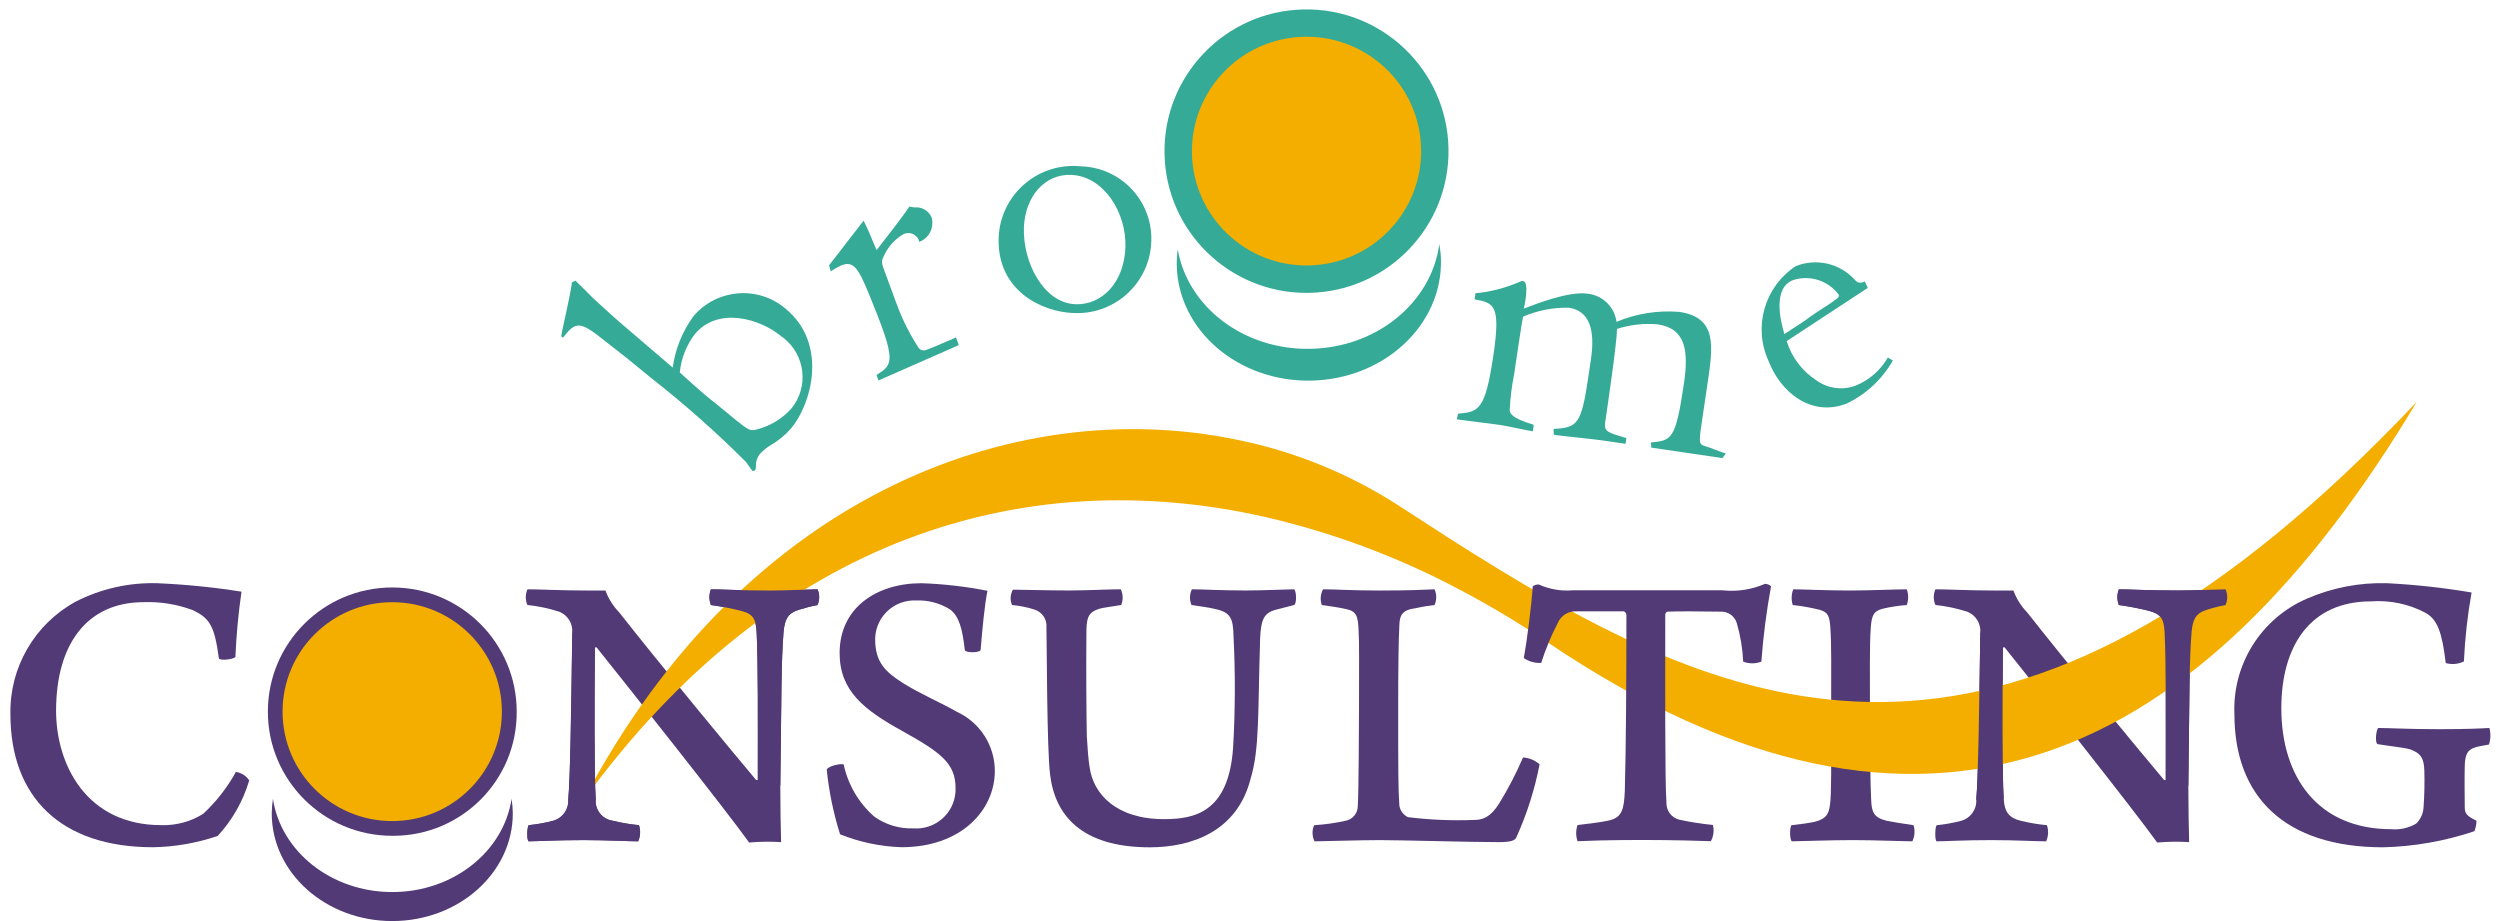 <?xml version="1.0" encoding="UTF-8"?>
<svg xmlns="http://www.w3.org/2000/svg" xmlns:xlink="http://www.w3.org/1999/xlink" width="266" height="98" xml:space="preserve" overflow="hidden">
  <g transform="translate(-310 -534)">
    <g>
      <g>
        <g>
          <g>
            <g>
              <path d="M145.427 244.265C145.703 242.293 146.458 240.419 147.626 238.808 150.092 235.883 154.463 235.511 157.388 237.978 157.4 237.988 157.412 237.998 157.425 238.009 161.849 241.654 160.289 247.959 158.007 250.73 157.384 251.44 156.651 252.045 155.835 252.52 155.425 252.767 155.05 253.07 154.721 253.419 154.398 253.809 154.236 254.307 154.269 254.811 154.24 255.107 154.212 255.134 154.186 255.171 154.16 255.209 153.966 255.31 153.902 255.257 153.808 255.18 153.328 254.465 153.226 254.326 150.046 251.138 146.675 248.147 143.133 245.368 140.681 243.347 140.425 243.139 138.049 241.288 135.891 239.561 135.224 239.333 134.169 240.605L133.776 241.09 133.585 240.929C133.63 240.484 134.57 236.564 134.73 235.194L135.094 235.012C135.482 235.383 136.809 236.691 136.974 236.882 138.899 238.63 139.064 238.822 141.075 240.529ZM152.309 249.988C153.386 250.823 153.603 251.005 154.183 250.892 155.687 250.549 157.045 249.743 158.063 248.584 159.888 246.291 159.51 242.953 157.217 241.127 157.118 241.048 157.015 240.972 156.91 240.901 154.683 239.063 150.217 237.737 147.752 240.739 146.87 241.918 146.327 243.316 146.181 244.781 146.274 244.859 148.661 247.091 150.015 248.102Z" fill="#35AA97" fill-rule="nonzero" fill-opacity="1" transform="matrix(1.002 0 0 1 235.856 328.844)"></path>
              <path d="M196.648 220.064C197.195 221.178 197.272 221.369 198.022 223.2L199.742 220.981C200.03 220.597 200.788 219.616 201.521 218.556 201.694 218.606 201.87 218.638 202.049 218.653 202.83 218.568 203.572 219.008 203.873 219.732 204.167 220.801 203.605 221.92 202.57 222.319 202.424 221.671 201.781 221.263 201.133 221.409 201.05 221.428 200.969 221.456 200.892 221.491 200.022 221.996 199.32 222.749 198.881 223.653 198.488 224.435 198.488 224.435 199.059 225.94 199.248 226.398 199.991 228.543 200.303 229.306 200.885 230.833 201.632 232.291 202.531 233.655 202.893 233.995 203.197 233.872 203.773 233.636L204.267 233.434 206.464 232.488 206.755 233.304 198.223 237.066 198.025 236.478C199.794 235.346 200.184 235.107 197.259 227.969 196.128 225.221 195.613 224.275 194.278 224.822 193.887 225.001 193.512 225.213 193.156 225.457L192.983 224.81Z" fill="#35AA97" fill-rule="nonzero" fill-opacity="1" transform="matrix(1.002 0 0 1 204.846 337.416)"></path>
              <path d="M346.421 243.415C346.885 240.274 346.259 238.264 344.062 237.938 342.395 237.905 340.743 238.23 339.212 238.89 339.051 239.698 338.624 242.597 338.58 242.883L338.278 244.923C338.022 246.205 337.859 247.505 337.793 248.811 337.82 249.191 337.954 249.672 340.35 250.399L340.25 251.091C339.765 251.02 337.34 250.496 336.805 250.417L332.181 249.819 332.311 249.212C334.506 249.036 335.2 248.847 336.06 243.012 336.868 237.585 336.094 237.43 334.065 237.049L334.16 236.402C335.759 236.25 337.324 235.847 338.797 235.207 339.065 235.08 339.146 235.092 339.227 235.105 339.882 235.201 339.403 237.592 339.296 238.035 340.402 237.613 344.036 236.148 346.075 236.449 347.666 236.62 348.93 237.859 349.135 239.445 351.239 238.56 353.525 238.196 355.798 238.384 359.839 238.979 359.391 242 358.809 245.958L358.163 250.323C357.854 252.405 357.925 252.496 358.606 252.683 358.929 252.774 360.384 253.361 360.745 253.455L360.379 253.94 352.831 252.826 352.786 252.278C354.984 252.061 355.408 252.04 356.297 246 356.806 242.531 356.491 240.149 353.512 239.711 352.053 239.579 350.582 239.744 349.189 240.196 349.189 241.612 348.165 248.55 347.936 250.098 347.787 251.12 348.149 251.214 350.186 251.807L350.096 252.42 347.606 252.055C346.874 251.943 343.298 251.584 342.483 251.464L342.449 250.834C345.013 250.711 345.402 250.312 346.138 245.337Z" fill="#35AA97" fill-rule="nonzero" fill-opacity="1" transform="matrix(1.002 0 0 1 132.163 328.801)"></path>
              <path d="M270.405 191.699C270.248 184.176 276.22 177.948 283.744 177.791 291.268 177.633 297.496 183.605 297.653 191.13 297.811 198.654 291.839 204.882 284.313 205.039 284.312 205.039 284.31 205.039 284.309 205.039 276.788 205.191 270.564 199.22 270.405 191.699Z" fill="#F3AE00" fill-rule="nonzero" fill-opacity="1" transform="matrix(1.002 0 0 1 164.42 358.667)"></path>
              <path d="M282.432 204.913C274.229 204.908 267.534 198.347 267.364 190.146L267.364 190.146C267.191 181.818 273.8 174.928 282.128 174.755 290.455 174.582 297.345 181.191 297.518 189.519 297.691 197.844 291.082 204.735 282.757 204.909ZM282.448 177.66 282.191 177.66C275.474 177.809 270.143 183.366 270.274 190.083 270.415 196.803 275.978 202.137 282.697 201.994 289.417 201.854 294.751 196.292 294.61 189.572 294.471 182.953 289.068 177.66 282.448 177.657Z" fill="#35AA97" fill-rule="nonzero" fill-opacity="1" transform="matrix(1.002 0 0 1 166.006 360.25)"></path>
              <path d="M284.296 238.03C277.182 238.177 271.235 233.565 270.181 227.449 270.103 228.01 270.069 228.577 270.076 229.143 270.221 236.08 276.618 241.572 284.365 241.412 292.112 241.252 298.278 235.497 298.133 228.559 298.117 227.992 298.057 227.428 297.957 226.87 297.159 233.023 291.401 237.883 284.296 238.03Z" fill="#35AA97" fill-rule="nonzero" fill-opacity="1" transform="matrix(1.002 0 0 1 164.59 333.085)"></path>
              <path d="M239.296 209.614C243.548 209.727 246.902 213.266 246.789 217.518 246.789 217.524 246.789 217.529 246.789 217.535 246.692 221.883 243.087 225.329 238.74 225.231 238.652 225.229 238.567 225.226 238.481 225.221 235.267 225.097 230.356 222.922 230.58 217.152 230.776 212.776 234.481 209.387 238.858 209.581 239.003 209.588 239.15 209.599 239.296 209.614ZM238.725 224.287C241.486 224.395 243.887 222.052 244.037 218.261 244.181 214.595 241.774 210.663 238.271 210.524 235.511 210.416 233.395 212.77 233.259 216.108 233.123 219.815 235.345 224.154 238.723 224.287Z" fill="#35AA97" fill-rule="nonzero" fill-opacity="1" transform="matrix(1.002 0 0 1 185.218 342.083)"></path>
              <path d="M402.492 239.343C403.02 241.061 404.136 242.54 405.644 243.52 406.87 244.409 408.462 244.613 409.872 244.06 411.29 243.467 412.471 242.422 413.236 241.089L413.762 241.412C412.633 243.405 410.919 245.006 408.852 245.995 405.002 247.474 401.806 244.683 400.578 241.488 398.904 237.868 400.123 233.57 403.449 231.369 405.662 230.482 408.192 231.083 409.77 232.871 409.99 233.097 410.179 233.243 410.795 233.005L411.101 233.684ZM404.503 237.112C404.627 236.976 406.314 235.841 406.745 235.586 407.974 234.759 408.113 234.662 408.008 234.392 406.891 232.897 404.948 232.278 403.171 232.85 401.016 233.678 401.798 237.089 402.244 238.597Z" fill="#35AA97" fill-rule="nonzero" fill-opacity="1" transform="matrix(1.002 0 0 1 96.807 330.949)"></path>
              <path d="M125.921 303.61C127.251 303.61 129.477 303.738 132.226 303.738L134.198 303.738C134.515 304.604 135.011 305.393 135.653 306.056 139.814 311.375 147.923 321.201 150.203 323.902 150.289 323.946 150.374 323.902 150.374 323.817 150.374 317.767 150.416 311.419 150.245 308.114 150.159 306.784 149.901 306.227 148.53 305.885 147.497 305.628 146.451 305.426 145.397 305.283 145.183 304.747 145.183 304.147 145.397 303.61 146.468 303.61 148.53 303.738 151.702 303.738 153.287 303.738 156.118 303.61 156.713 303.61 156.95 304.142 156.95 304.751 156.713 305.283 156.031 305.413 155.357 305.586 154.696 305.797 153.496 306.184 153.241 306.871 153.11 308.114 152.853 311.461 152.893 314.379 152.765 324.502 152.765 326.52 152.807 329.05 152.851 330.51 151.72 330.439 150.585 330.453 149.456 330.553 147.012 327.121 136.414 313.74 133.289 309.831 133.246 309.745 133.073 309.789 133.073 309.831 133.031 314.379 132.987 323.432 133.158 325.92 133.041 327.052 133.837 328.073 134.963 328.237 135.879 328.461 136.81 328.62 137.75 328.709 137.938 329.271 137.907 329.884 137.664 330.426 136.464 330.426 134.489 330.296 131.873 330.296 128.784 330.296 126.983 330.426 126.039 330.426 125.822 330.296 125.867 328.924 126.039 328.709 126.922 328.623 127.797 328.466 128.654 328.237 129.643 327.959 130.304 327.031 130.242 326.006 130.457 323.56 130.544 317.297 130.67 308.203 130.743 307.264 130.208 306.383 129.341 306.014 128.228 305.644 127.077 305.398 125.909 305.283 125.678 304.748 125.682 304.142 125.921 303.61Z" fill="#523A76" fill-rule="nonzero" fill-opacity="1" transform="matrix(1.002 0 0 1 239.953 293.092)"></path>
              <path d="M438.109 303.61C439.437 303.61 441.665 303.738 444.414 303.738L446.388 303.738C446.703 304.604 447.199 305.395 447.843 306.056 452.005 311.375 460.113 321.201 462.393 323.902 462.478 323.946 462.564 323.902 462.564 323.817 462.564 317.767 462.606 311.419 462.436 308.114 462.349 306.784 462.092 306.227 460.719 305.885 459.688 305.628 458.642 305.426 457.588 305.283 457.373 304.747 457.373 304.147 457.588 303.61 458.66 303.61 460.719 303.738 463.893 303.738 465.482 303.738 468.311 303.61 468.913 303.61 469.149 304.142 469.149 304.751 468.913 305.283 468.23 305.413 467.558 305.584 466.897 305.797 465.694 306.184 465.442 306.871 465.309 308.114 465.05 311.461 465.096 314.379 464.965 324.502 464.965 326.52 465.008 329.05 465.05 330.51 463.919 330.439 462.784 330.453 461.655 330.553 459.209 327.121 448.614 313.74 445.489 309.831 445.447 309.745 445.274 309.789 445.274 309.831 445.232 314.379 445.188 323.432 445.361 325.92 445.447 327.293 445.917 327.936 447.162 328.237 448.079 328.461 449.011 328.62 449.951 328.709 450.137 329.271 450.106 329.884 449.865 330.426 448.662 330.426 446.688 330.296 444.071 330.296 440.981 330.296 439.18 330.426 438.236 330.426 438.023 330.296 438.065 328.924 438.236 328.709 439.121 328.623 439.997 328.466 440.855 328.237 441.843 327.959 442.504 327.031 442.443 326.006 442.656 323.56 442.744 317.297 442.873 308.203 442.944 307.264 442.409 306.383 441.542 306.014 440.428 305.644 439.277 305.4 438.11 305.283 437.873 304.751 437.871 304.144 438.109 303.61Z" fill="#523A76" fill-rule="nonzero" fill-opacity="1" transform="matrix(1.002 0 0 1 76.945 293.092)"></path>
              <path d="M406.419 303.61C407.277 303.61 410.066 303.738 412.341 303.738 414.657 303.738 417.317 303.61 418.474 303.61 418.667 304.152 418.667 304.742 418.474 305.283 417.621 305.348 416.775 305.476 415.941 305.668 414.913 305.927 414.74 306.441 414.648 307.728 414.518 309.572 414.562 312.662 414.562 316.437 414.562 320.427 414.602 324.459 414.69 325.96 414.733 327.291 414.948 327.892 416.321 328.235 416.967 328.363 417.95 328.534 419.194 328.707 419.365 329.276 419.32 329.887 419.066 330.424 418.12 330.424 415.024 330.295 412.761 330.295 410.231 330.295 407.056 330.424 406.283 330.424 406.024 330.295 406.024 328.878 406.241 328.707 407.398 328.578 408 328.492 408.643 328.364 410.016 328.022 410.187 327.42 410.316 326.563 410.488 325.319 410.444 322.787 410.444 315.753 410.444 312.148 410.488 309.702 410.358 307.686 410.273 306.526 410.145 306.056 409.245 305.797 408.299 305.56 407.339 305.388 406.369 305.283 406.192 304.737 406.21 304.145 406.419 303.61Z" fill="#523A76" fill-rule="nonzero" fill-opacity="1" transform="matrix(1.002 0 0 1 93.571 293.092)"></path>
              <path d="M229.942 276.148C228.325 275.108 226.7 274.056 225.067 272.994 220.386 269.961 215.23 267.735 209.813 266.407 209.57 266.349 209.328 266.302 209.077 266.246 185.328 260.717 155.826 271.303 138.476 304.373 158.876 276.211 185.467 268.467 210.818 274.185 218.054 275.852 225.038 278.466 231.591 281.96 234.78 283.647 237.876 285.505 240.866 287.527 281.332 314.912 310.442 299.934 333.177 261.945 291.706 305.933 263.727 296.843 235.906 279.89 233.917 278.678 231.927 277.433 229.937 276.156" fill="#F3AE00" fill-rule="nonzero" fill-opacity="1" transform="matrix(1.002 0 0 1 233.306 314.805)"></path>
              <path d="M30.849 305.136C29.179 304.507 27.4 304.215 25.616 304.278 19.524 304.278 16.306 308.825 16.306 315.819 16.306 321.654 19.608 328.002 27.461 328.002 29.034 328.054 30.588 327.635 31.923 326.801 33.312 325.509 34.486 324.004 35.398 322.341 35.977 322.426 36.492 322.753 36.815 323.241 36.166 325.443 35.02 327.466 33.465 329.153 31.253 329.908 28.936 330.314 26.599 330.355 16.774 330.355 11.456 324.992 11.456 316.199 11.354 311.237 14.015 306.628 18.362 304.236 21.038 302.857 24.02 302.178 27.029 302.262 30.033 302.388 33.026 302.689 35.995 303.162 35.66 305.468 35.444 307.787 35.348 310.114 35.135 310.371 33.633 310.542 33.59 310.242 33.124 306.767 32.608 305.995 30.849 305.136Z" fill="#523A76" fill-rule="nonzero" fill-opacity="1" transform="matrix(1.002 0 0 1 299.629 293.792)"></path>
              <path d="M197.511 327.102C198.724 327.965 200.187 328.402 201.674 328.347 203.972 328.508 205.967 326.777 206.128 324.48 206.138 324.339 206.141 324.197 206.136 324.056 206.136 321.397 204.505 320.239 200.515 318.006 196.398 315.733 193.824 313.717 193.824 309.684 193.824 304.921 197.683 302.262 202.533 302.262 204.882 302.343 207.221 302.613 209.526 303.07 209.226 304.486 208.967 307.273 208.797 309.375 208.668 309.676 207.342 309.676 207.124 309.419 206.867 307.144 206.523 305.771 205.537 305.042 204.457 304.371 203.2 304.043 201.931 304.098 199.637 304.001 197.699 305.783 197.602 308.078 197.6 308.124 197.599 308.171 197.599 308.216 197.599 310.662 198.671 311.692 200.559 312.891 202.316 314.007 204.72 315.038 206.264 315.939 208.728 317.069 210.307 319.533 210.306 322.244 210.306 326.363 206.788 330.351 200.396 330.351 198.158 330.277 195.951 329.813 193.874 328.979 193.171 326.745 192.697 324.444 192.458 322.114 192.543 321.73 194.002 321.385 194.259 321.558 194.718 323.708 195.859 325.652 197.511 327.102Z" fill="#523A76" fill-rule="nonzero" fill-opacity="1" transform="matrix(1.002 0 0 1 205.123 293.792)"></path>
              <path d="M233.487 303.649C234.344 303.649 237.432 303.734 239.407 303.734 241.336 303.734 243.782 303.607 244.94 303.607 245.19 304.134 245.205 304.742 244.983 305.28 243.995 305.451 243.224 305.537 242.709 305.665 241.549 306.009 241.334 306.565 241.292 307.854 241.249 312.744 241.292 316.991 241.334 319.266 241.378 320.124 241.506 321.883 241.635 322.569 242.02 325.357 244.424 328.065 249.529 328.065 252.79 328.065 256.392 327.335 256.866 320.467 257.097 316.495 257.11 312.515 256.908 308.541 256.866 306.738 256.609 306.053 254.976 305.71 254.329 305.539 253.521 305.453 252.446 305.28 252.224 304.742 252.239 304.134 252.488 303.607 253.39 303.607 255.663 303.734 258.195 303.734 260.211 303.734 262.655 303.607 263.342 303.607 263.599 303.778 263.641 305.152 263.342 305.28L261.37 305.794C260.039 306.138 259.824 307.039 259.738 308.798 259.481 316.778 259.696 320.6 258.71 323.813 257.294 329.347 252.488 331.063 248.027 331.063 240.777 331.063 237.946 327.668 237.43 323.303 237.087 320.514 237.087 309.145 237.045 307.687 237.133 306.817 236.589 306.008 235.752 305.757 234.986 305.514 234.194 305.356 233.393 305.283 233.164 304.755 233.198 304.148 233.487 303.649Z" fill="#523A76" fill-rule="nonzero" fill-opacity="1" transform="matrix(1.002 0 0 1 183.822 293.092)"></path>
              <path d="M301.301 303.61C302.756 303.61 304.211 303.738 307.306 303.738 310.652 303.738 312.199 303.652 313.142 303.61 313.378 304.144 313.378 304.75 313.142 305.283 311.941 305.411 311.212 305.628 310.612 305.713 309.58 305.97 309.453 306.57 309.409 307.343 309.323 309.016 309.281 311.761 309.281 316.181 309.281 322.745 309.281 324.976 309.409 326.649 309.5 327.171 309.834 327.619 310.309 327.852 312.628 328.14 314.967 328.24 317.302 328.151 318.247 328.151 319.06 327.894 320.005 326.392 320.968 324.827 321.814 323.193 322.535 321.502 323.186 321.542 323.804 321.799 324.294 322.231 323.784 324.892 322.963 327.483 321.849 329.954 321.72 330.34 321.248 330.511 319.961 330.511 316.915 330.511 309.622 330.296 307.351 330.296 305.122 330.296 301.172 330.426 300.399 330.426 300.129 329.889 300.115 329.258 300.357 328.709 301.484 328.639 302.603 328.481 303.705 328.237 304.46 328.086 305.002 327.419 304.991 326.649 305.076 325.448 305.12 318.889 305.12 316.396 305.12 311.892 305.16 309.231 305.076 308.03 305.034 306.442 304.819 305.928 303.746 305.713 303.19 305.584 302.158 305.413 301.17 305.283 300.975 304.732 301.023 304.124 301.301 303.61Z" fill="#523A76" fill-rule="nonzero" fill-opacity="1" transform="matrix(1.002 0 0 1 148.868 293.092)"></path>
              <path d="M366.894 329.8C365.693 329.756 362.99 329.671 359.558 329.671 355.954 329.671 353.765 329.756 352.736 329.8 352.542 329.244 352.542 328.639 352.736 328.083 354.066 327.912 355.266 327.782 355.996 327.611 357.451 327.31 357.668 326.453 357.754 324.48 357.883 319.804 357.925 313.068 357.925 305.726 357.925 305.555 357.754 305.341 357.628 305.341L352.521 305.341C351.698 305.338 350.954 305.828 350.634 306.586 349.929 307.949 349.341 309.37 348.875 310.833 348.22 310.867 347.572 310.686 347.03 310.318 347.373 308.429 347.847 304.74 347.975 302.719 347.975 302.591 348.531 302.42 348.662 302.504 349.777 303.002 351.001 303.209 352.218 303.104L368.136 303.104C369.67 303.271 371.222 303.034 372.638 302.419 372.878 302.422 373.109 302.514 373.285 302.676 372.797 305.329 372.453 308.007 372.255 310.697 371.633 310.934 370.947 310.934 370.325 310.697 370.262 309.302 370.032 307.918 369.64 306.578 369.407 305.835 368.702 305.341 367.923 305.377 365.566 305.333 363.289 305.333 362.264 305.377 362.145 305.432 362.064 305.545 362.051 305.676 362.051 312.156 362.006 323.608 362.179 325.755 362.171 326.589 362.74 327.318 363.551 327.514 364.725 327.771 365.911 327.957 367.108 328.072 367.258 328.654 367.182 329.271 366.894 329.8Z" fill="#523A76" fill-rule="nonzero" fill-opacity="1" transform="matrix(1.002 0 0 1 124.409 293.703)"></path>
              <path d="M530.094 328.646C526.965 329.701 523.695 330.28 520.394 330.361 509.926 330.361 504.605 324.956 504.605 316.205 504.374 310.895 507.447 305.995 512.33 303.893 515.007 302.732 517.906 302.176 520.822 302.262 523.827 302.415 526.823 302.745 529.79 303.249 529.358 305.674 529.085 308.125 528.973 310.586 528.374 310.879 527.686 310.94 527.045 310.757 526.658 307.54 526.186 306.166 524.943 305.438 523.155 304.478 521.133 304.047 519.108 304.194 512.63 304.194 509.586 308.956 509.586 315.562 509.586 322.856 513.445 328.434 521.254 328.434 522.182 328.518 523.111 328.308 523.913 327.833 524.364 327.388 524.639 326.793 524.686 326.161 524.781 324.847 524.809 323.529 524.772 322.213 524.73 320.97 524.473 320.368 523.27 319.94 522.497 319.725 521.338 319.639 519.796 319.381 519.495 319.211 519.666 317.795 519.881 317.665 520.995 317.665 523.184 317.795 526.401 317.795 529.449 317.795 530.907 317.707 531.68 317.665 531.836 318.244 531.822 318.855 531.636 319.424 531.209 319.51 530.608 319.596 530.181 319.725 529.323 319.982 529.109 320.533 529.065 321.612 529.023 322.813 529.065 325.603 529.065 326.201 529.109 326.761 529.237 327.01 530.31 327.532 530.301 327.913 530.228 328.288 530.094 328.646Z" fill="#523A76" fill-rule="nonzero" fill-opacity="1" transform="matrix(1.002 0 0 1 42.128 293.792)"></path>
              <path d="M70.178 317.29C70.177 310.427 75.74 304.863 82.604 304.861 89.467 304.86 95.031 310.424 95.032 317.287 95.034 324.15 89.47 329.714 82.607 329.716 82.606 329.716 82.606 329.716 82.605 329.716 75.743 329.714 70.18 324.153 70.178 317.29Z" fill="#F3AE00" fill-rule="nonzero" fill-opacity="1" transform="matrix(1.002 0 0 1 268.969 292.437)"></path>
              <path d="M81.747 329.638C74.45 329.635 68.538 323.716 68.542 316.42 68.545 309.124 74.463 303.212 81.76 303.216 89.054 303.219 94.966 309.134 94.965 316.429 95.017 323.673 89.187 329.587 81.943 329.638 81.878 329.638 81.812 329.638 81.747 329.638ZM81.747 304.782C75.316 304.782 70.102 309.996 70.102 316.427 70.102 322.858 75.316 328.072 81.747 328.072 88.178 328.072 93.392 322.858 93.392 316.427 93.392 309.996 88.178 304.782 81.747 304.782Z" fill="#523A76" fill-rule="nonzero" fill-opacity="1" transform="matrix(1.002 0 0 1 269.822 293.291)"></path>
              <path d="M82.201 360.1C75.718 360.1 70.375 355.778 69.531 350.183 69.45 350.694 69.407 351.208 69.403 351.725 69.403 358.055 75.133 363.186 82.201 363.186 89.269 363.186 95 358.055 95 351.727 94.995 351.21 94.952 350.694 94.871 350.183 94.029 355.78 88.684 360.1 82.201 360.1Z" fill="#523A76" fill-rule="nonzero" fill-opacity="1" transform="matrix(1.002 0 0 1 269.372 268.814)"></path>
              <path d="M447.351 330.998C447.564 328.552 447.652 322.289 447.781 313.195L450.183 314.825C450.141 319.372 450.098 328.426 450.271 330.914Z" fill="#523A76" fill-rule="nonzero" fill-opacity="1" transform="matrix(1.002 0 0 1 72.025 288.093)"></path>
              <path d="M171.596 323.818C171.596 317.769 171.638 311.42 171.467 308.116 171.381 306.785 171.123 306.229 169.752 305.886 168.719 305.629 167.673 305.427 166.619 305.285 166.405 304.748 166.405 304.148 166.619 303.612 167.69 303.612 169.752 303.739 172.924 303.739 174.509 303.739 177.34 303.612 177.935 303.612 178.171 304.144 178.171 304.753 177.935 305.285 177.253 305.414 176.579 305.587 175.918 305.799 174.718 306.185 174.463 306.872 174.332 308.116 174.075 311.462 174.115 314.38 173.987 324.504Z" fill="#523A76" fill-rule="nonzero" fill-opacity="1" transform="matrix(1.002 0 0 1 218.694 293.092)"></path>
              <path d="M133.26 314.825C133.218 319.372 133.175 328.426 133.346 330.914 133.228 332.046 134.025 333.067 135.15 333.231 136.066 333.455 136.998 333.614 137.937 333.703 138.126 334.265 138.095 334.878 137.852 335.42 136.652 335.42 134.676 335.29 132.061 335.29 128.971 335.29 127.17 335.42 126.226 335.42 126.009 335.29 126.055 333.918 126.226 333.703 127.109 333.617 127.984 333.46 128.842 333.231 129.83 332.952 130.491 332.025 130.429 331 130.644 328.554 130.732 322.291 130.858 313.197Z" fill="#523A76" fill-rule="nonzero" fill-opacity="1" transform="matrix(1.002 0 0 1 239.777 288.093)"></path>
              <path d="M483.783 323.818C483.783 317.769 483.825 311.42 483.655 308.116 483.568 306.785 483.311 306.229 481.938 305.886 480.907 305.629 479.861 305.427 478.807 305.285 478.592 304.748 478.592 304.148 478.807 303.612 479.878 303.612 481.938 303.739 485.112 303.739 486.701 303.739 489.53 303.612 490.131 303.612 490.367 304.144 490.367 304.753 490.131 305.285 489.449 305.414 488.777 305.586 488.115 305.799 486.913 306.185 486.66 306.872 486.528 308.116 486.269 311.462 486.314 314.38 486.183 324.504Z" fill="#523A76" fill-rule="nonzero" fill-opacity="1" transform="matrix(1.002 0 0 1 55.686 293.092)"></path>
            </g>
          </g>
        </g>
      </g>
    </g>
  </g>
</svg>
